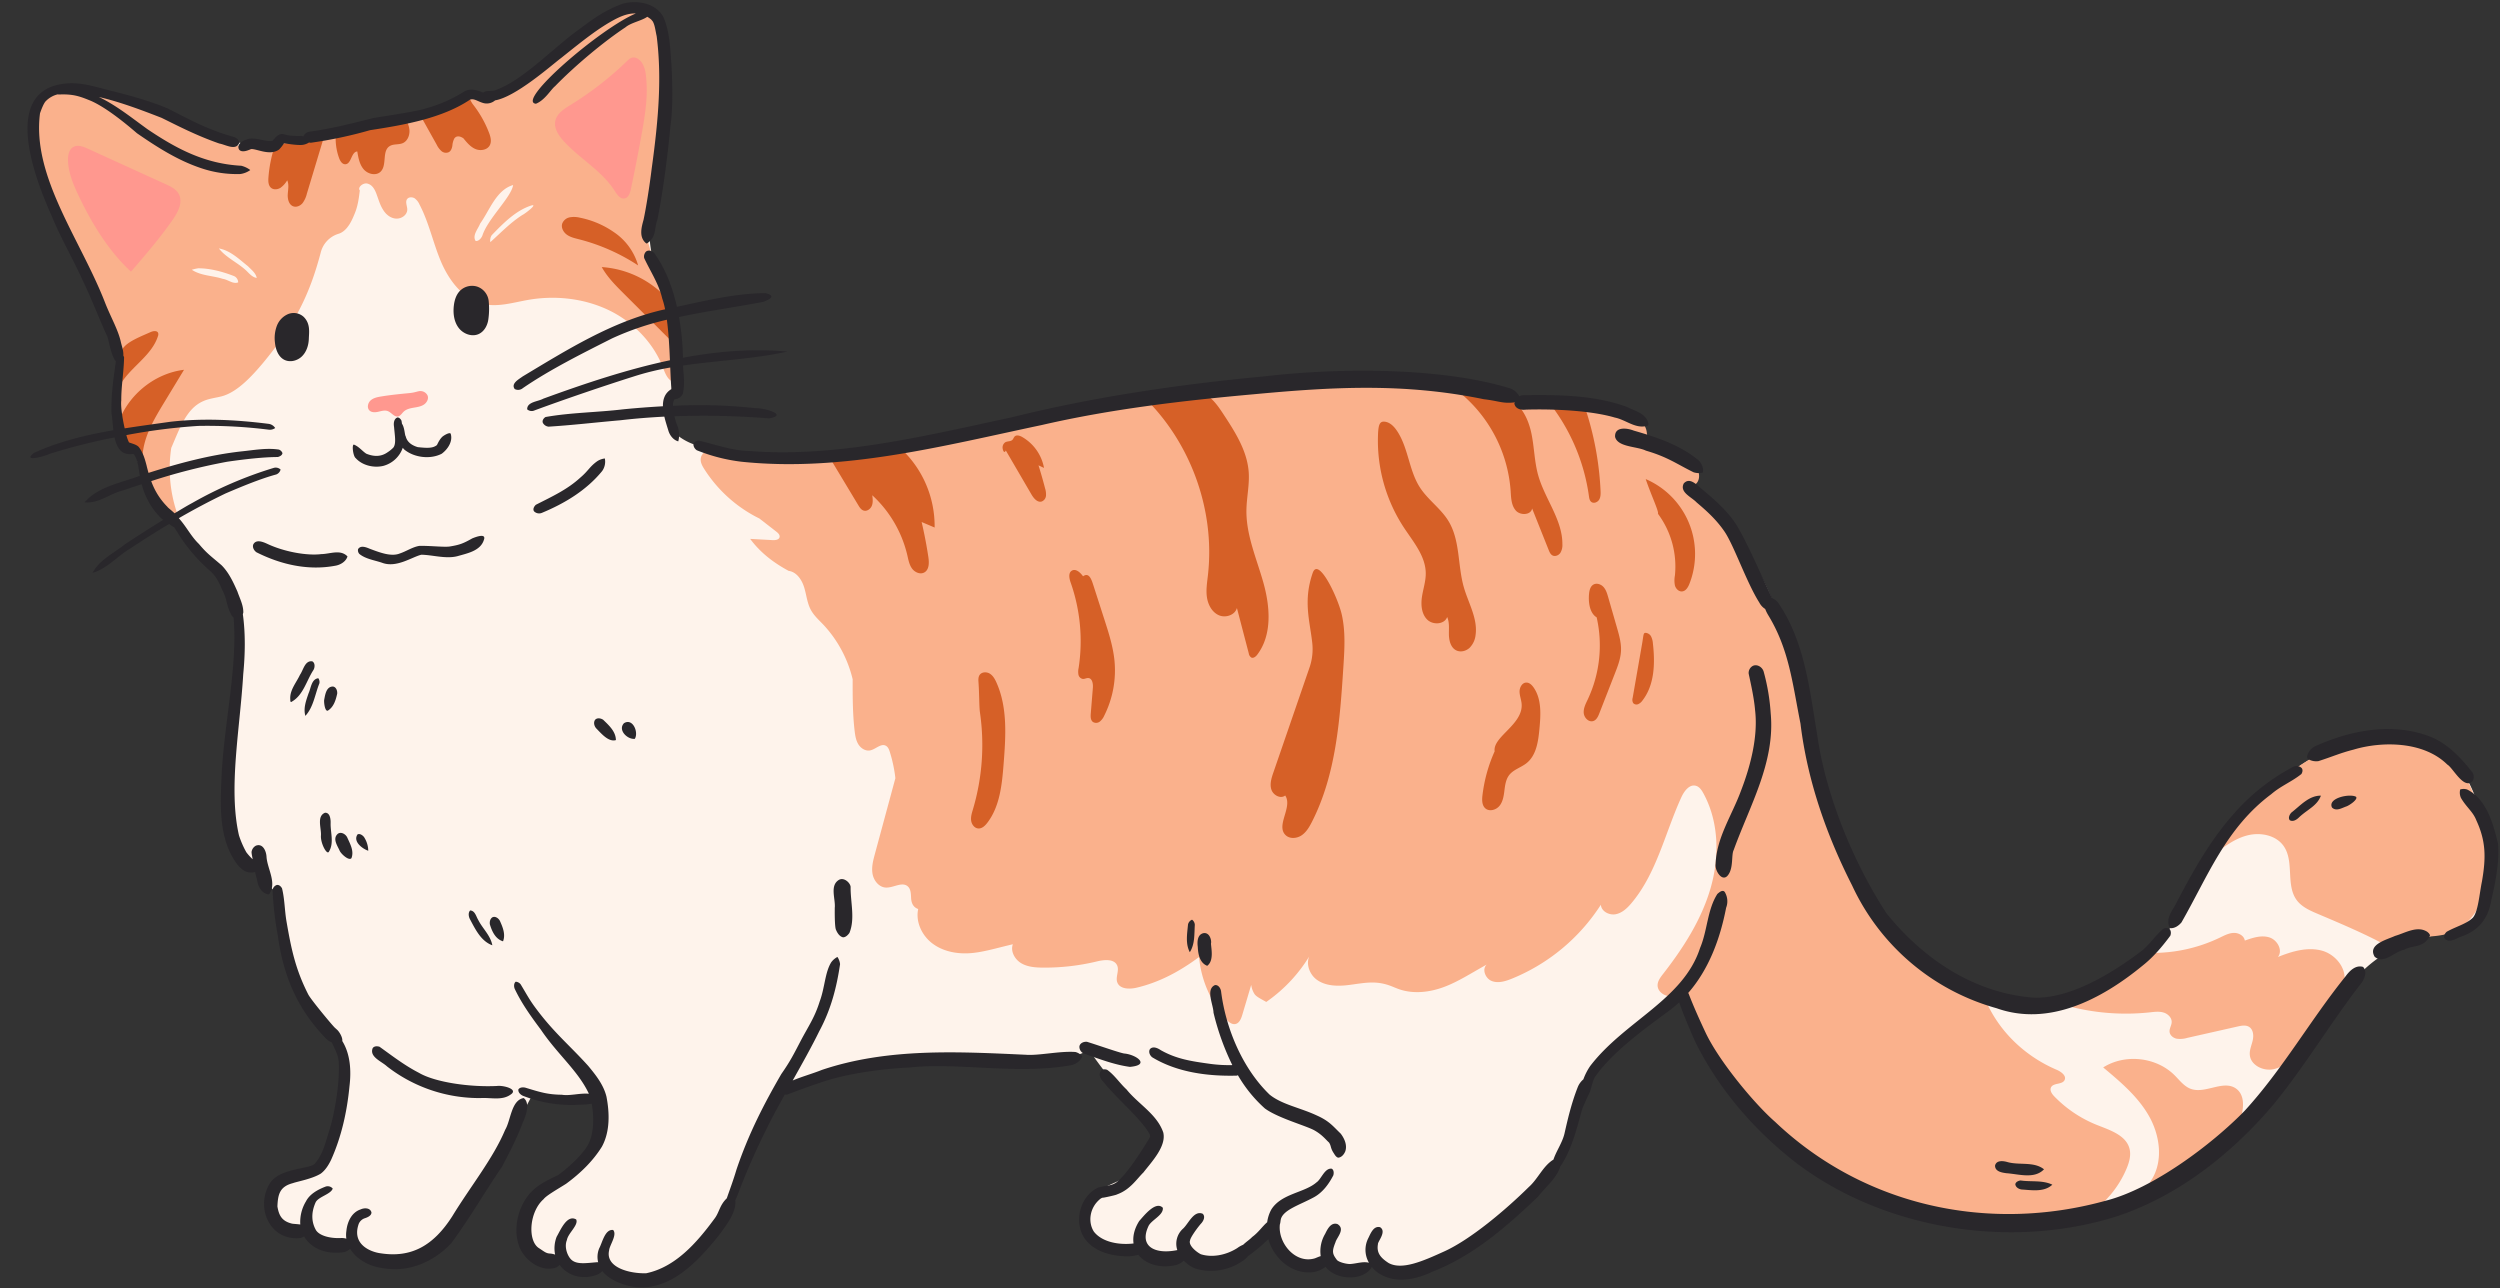 <?xml version="1.0" encoding="UTF-8"?>
<!DOCTYPE svg PUBLIC '-//W3C//DTD SVG 1.0//EN'
          'http://www.w3.org/TR/2001/REC-SVG-20010904/DTD/svg10.dtd'>
<svg data-name="Layer 1" height="781.9" preserveAspectRatio="xMidYMid meet" version="1.0" viewBox="-16.7 -1.3 1517.7 781.9" width="1517.7" xmlns="http://www.w3.org/2000/svg" xmlns:xlink="http://www.w3.org/1999/xlink" zoomAndPan="magnify"
><rect x="-16.7" y="-1.3" width="1517.7" height="781.9" fill="#333333" stroke="none"/><g id="change1_1"
  ><path d="M588.286,640.972a318.321,318.321,0,0,0-128.744,19.215c-11.303,11.373-15.438,27.187-20.643,41.989-8.78,24.966-22.186,49.388-43.733,64.753-6.902,4.922-14.8,8.9-23.261,9.428s-17.523-2.97-21.94-10.205c-4.384,2.312-9.216,4.098-13.823,3.536a14.899,14.899,0,0,1-11.09-7.531A21.191,21.191,0,0,1,303.5,750.652a22.124,22.124,0,0,1,3.145-23.614c3.978-4.565,9.636-7.229,14.681-10.578a60.654,60.654,0,0,0,26.54-51.921,110.335,110.335,0,0,1-41.544-.888c-7.467,14.136-14.687,27.874-21.933,41.566-7.519,14.207-15.174,28.528-25.722,40.657-8.047,9.253-18.208,17.348-30.228,19.776s-26-2.121-31.804-12.923c-5.561,1.6-11.042,2.868-16.358,1.883s-10.414-4.671-11.7-9.923c-6.385,1.679-12.317-.183-16.029-4.225a16.028,16.028,0,0,1-3.41-15.346c1.533-4.862,5.384-8.731,9.795-11.287s9.385-3.95,14.322-5.22c4.543-2.195,7.548-7.533,9.81-12.719a107.789,107.789,0,0,0,6.983-63.068c-24.974-24.398-38.676-57.557-37.952-90.65-.041-.669-5.493-5.773-5.493-5.773a30.785,30.785,0,0,1-5.464-9.466c-.635.131-1.671-1.815-1.671-1.815a19.825,19.825,0,0,1-9.856-8.191,44.42,44.42,0,0,1-5.042-11.99,120.037,120.037,0,0,1,.688-68.573,466.281,466.281,0,0,0,3.376-62.213c-1.5-11.789-7.333-22.549-15.213-31.084-7.39-8.005-16.909-14.77-20.564-25.033-8.12-3.715-13.511-12.245-17.174-20.855s-6.12-17.808-11.079-25.742a7.908,7.908,0,0,1-6.543-4.395,21.525,21.525,0,0,1-1.883-7.047,144.735,144.735,0,0,1,.658-44.241A336.666,336.666,0,0,0,35.71,169.514c-12.975-26.328-24.198-52-30.904-79.024C3.382,84.751,2.157,78.871,2.525,72.97s2.499-11.902,6.88-15.873c3.897-3.532,9.234-5.161,14.486-5.423s10.483.736,15.614,1.891a248.879,248.879,0,0,1,59.26,21.544,135.85,135.85,0,0,0,47.874,12.866c3.691-4.885,10.818-5.027,17.131-5.275a137.453,137.453,0,0,0,42.275-8.444c15.862-1.162,31.285-5.652,45.77-12.214,4.848-2.196,9.632-4.638,14.785-5.969s10.827-1.463,15.609.876c30.881-8.638,47.788-39.382,75.261-51.075,8.052-3.427,18.521-4.621,24.589,1.684,3.609,3.75,4.685,9.21,5.367,14.37,5.001,37.828-2.554,76.064-10.076,113.473-.196,18.893,6.154,34.982,10.977,51.247s8.131,33.868,2.973,50.031c-1.456,4.563-3.594,9.094-3.353,13.878.247,4.914,3.072,9.453,6.857,12.596a35.341,35.341,0,0,0,13.199,6.361c43.837,11.104,88.447,5.491,131.334-2.968s85.557-19.758,129.249-21.109c39.678-8.741,78.832-15.898,118.45-18.014s79.946.944,117.484,13.787c22.711.754,43.43,3.072,63.523,7.967,3.994.973,8.236,2.217,10.833,5.404s2.364,8.914-1.404,10.557l24.644,10.395c3.667,2.169,6.231,3.191,8.345,4.891a9.168,9.168,0,0,1,3.723,6.925c-.023,2.712-2.099,5.454-4.806,5.614,24.634,21.356,41.799,49.008,53.341,78.258s17.826,60.268,23.671,91.165c5.501,27.226,13.049,52.087,25.48,74.522s29.974,42.418,52.141,55.321,49.148,18.286,74.076,12.248c26.202-6.346,48.167-24.503,65.192-45.407a203.562,203.562,0,0,1,75.841-95.169c12.867-8.664,26.984-15.961,42.262-18.641s31.893-.322,44.414,8.834c17.071,12.482,23.607,34.703,27.079,55.564,1.46,8.773,2.573,17.743,1.255,26.538s-5.343,17.504-12.481,22.81c-8.196,6.092-19.008,6.873-28.901,9.407a79.13,79.13,0,0,0-45.399,31.929c-10.093,16.383-20.547,30.156-30.927,43.81-16.672,21.931-33.724,44.234-56.308,60.011-22.088,15.431-48.245,23.758-74.059,31.479-57.458,12.971-120.531.673-169.012-33.276a226.804,226.804,0,0,1-72.681-99.025c-.468-.222-5.801,3.108-5.801,3.108a288.65,288.65,0,0,0-48.99,43.595c-6.362,5.9-7.696,14.39-9.352,21.79-4.373,19.544-14.841,37.412-28.302,52.24s-29.852,26.763-47.128,36.893c-7.377,4.326-15.095,8.399-23.51,9.924s-17.725.173-24.232-5.376a20.689,20.689,0,0,1-15.242,5.292,19.758,19.758,0,0,1-14.207-7.922,24.218,24.218,0,0,1-21.642-.737A25.404,25.404,0,0,1,753.38,744.911c-9.083,7.269-16.591,14.248-25.849,17.982s-20.795,3.547-28.253-3.088c-2.982,3.488-8.472,5.148-13.494,4.125a15.836,15.836,0,0,1-11.332-9.454c-8.141,3.23-17.874,2.432-24.812-2.966s-10.027-15.906-5.594-23.498c4.743-8.121,15.286-10.225,23.351-15.061a35.891,35.891,0,0,0,17.093-30.324,278.35,278.35,0,0,1-40.03-46.474C628.062,644.834,607.645,642.106,588.286,640.972Z" fill="#fef3eb"
  /></g
  ><g id="change2_1"
  ><path d="M1386.898,458.814c11.254-6.664,23.366-12.224,36.267-14.37s26.711-.645,37.964,6.02c19.294,11.429,27.39,35.142,30.7,57.321,1.647,11.034,2.461,22.47-.565,33.208s-10.51,20.748-21.1,24.256c-11.874,3.933-26.936-.109-35.778,8.739-13.432-7.534-28.722-14.014-44.012-20.493-4.721-2.001-9.668-4.174-12.737-8.282-6.815-9.121-1.444-23.316-7.854-32.726-4.654-6.833-14.307-8.702-22.303-6.599s-14.737,7.346-21.231,12.463C1339.24,495.263,1361.255,473.998,1386.898,458.814Zm18.89,137.989c3.455-8.547-3.852-18.439-12.728-20.93s-18.323.359-26.878,3.795c3.175-3.987-.349-10.376-5.214-11.894s-10.084.217-14.881,1.937c-.442-2.949-3.736-4.751-6.716-4.66s-5.72,1.55-8.405,2.849a93.87,93.87,0,0,1-45.478,9.176,103.011,103.011,0,0,1-49.703,31.574,136.972,136.972,0,0,0,52.77,4.619c2.747-.298,5.584-.671,8.228.131s5.047,3.165,4.9,5.924c-.105,1.966-1.448,3.764-1.283,5.726.182,2.161,2.22,3.793,4.343,4.234a15.305,15.305,0,0,0,6.432-.515l30.64-6.919c2.298-.519,4.876-.995,6.871.257,2.539,1.594,2.858,5.206,2.203,8.132s-2.005,5.777-1.786,8.768c.469,6.422,8.299,10.195,14.575,8.751s11.08-6.383,15.251-11.289C1389.95,623.504,1400.573,609.704,1405.788,596.803Zm-55.447,77.84-7.233,4.22c2.434-6.605,3.328-15.411-2.473-19.399-7.699-5.294-18.52,3.444-27.309.273-4.139-1.493-6.884-5.313-10.016-8.403-11.131-10.982-30.011-12.999-43.21-4.615,10.377,8.661,20.975,17.58,27.696,29.307s8.869,27.039,1.872,38.604a13.109,13.109,0,0,0-2.111,4.398c-.273,1.614.465,3.553,2.045,3.981a4.84,4.84,0,0,0,3.249-.681C1313.719,712.338,1332.12,697.245,1350.341,674.643Zm-99.237,61.251a61.68,61.68,0,0,0,23.205-27.795c1.583-3.79,2.793-7.989,1.793-11.972-2.069-8.237-11.802-11.314-19.696-14.446a74.581,74.581,0,0,1-25.952-17.349c-1.462-1.508-2.956-3.657-2.009-5.531,1.448-2.865,6.72-1.505,8.192-4.357,1.372-2.657-2.051-5.139-4.8-6.314-20.008-8.553-36.664-24.692-44.486-45.618-34.601-11.736-61.613-40.3-78.272-72.819s-24.06-68.934-30.42-106.597a344.666,344.666,0,0,0-66.285-130.262c2.535-1.746,2.982-5.51,1.76-8.335s-3.706-4.886-6.214-6.67A71.901,71.901,0,0,0,989.44,268.37c-2.072-.705-4.37-1.464-5.467-3.358-.78-1.346-.774-2.986-1.054-4.516-.859-4.687-4.841-8.637-13.039-11.089-20.904-4.243-42.179-6.656-65.781-9.628-55.57-10.82-112.874-12.68-170.307-7.013L489.187,276.032c-20.354,3.6-42.102,7.056-61.062-1.177-3.537-1.536-7.04-3.493-10.892-3.672s-8.195,2.205-8.547,6.045c-.209,2.285,1.006,4.437,2.251,6.363a83.161,83.161,0,0,0,33.407,29.9l10.245,7.958c1.078.837,2.279,1.991,1.976,3.322-.374,1.644-2.574,1.914-4.257,1.822l-13.589-.743c5.708,7.726,13.34,14.019,23.366,19.421,4.751.627,7.927,5.294,9.363,9.866s1.807,9.525,4.071,13.749c1.93,3.6,5.071,6.361,7.883,9.323a73.71,73.71,0,0,1,17.53,32.861c-.015,10.508-.029,21.046,1.214,31.48.334,2.8.79,5.681,2.29,8.069s4.309,4.169,7.078,3.64c3.408-.652,6.57-4.495,9.603-2.811,1.356.753,1.949,2.361,2.407,3.844a84.92,84.92,0,0,1,3.345,15.84l-12.426,45.934c-1.077,3.982-2.163,8.125-1.43,12.184s3.847,8.004,7.963,8.268c4.652.298,9.971-3.804,13.441-.692,1.877,1.683,1.862,4.556,1.994,7.074s.965,5.517,4.308,6.639c-1.673,7.72,2.205,15.986,8.469,20.799s14.506,6.507,22.393,6.064,15.525-2.853,26.603-5.471c-1.569,4.262,1.148,9.168,5.049,11.495s8.646,2.655,13.188,2.694a135.081,135.081,0,0,0,32.933-3.79c4.443-1.077,10.527-1.61,12.218,2.637,1.251,3.144-1.128,6.824-.019,10.021,1.465,4.224,7.371,4.349,11.723,3.327,13.14-3.087,25.517-9.368,37.94-18.617a65.423,65.423,0,0,0,16.513,37.805c1.449,1.602,3.359,3.263,5.484,2.876,2.423-.442,3.546-3.2,4.249-5.561l5.42-18.212a13.753,13.753,0,0,0,2.064,5.643c1.217,1.613,3.451,2.649,7.072,4.712A92.017,92.017,0,0,0,779.183,577.53c-3.732,4.804-1.384,12.389,3.542,15.959s11.465,3.978,17.52,3.393,12.074-2.027,18.146-1.655a30.562,30.562,0,0,1,8.018,1.589c2.167.742,4.246,1.727,6.414,2.468,8.736,2.984,18.464,1.808,27.114-1.416s16.431-8.368,25.951-13.625c-3.122,2.785-.857,8.504,3.045,10.016s8.281.155,12.161-1.413a116.358,116.358,0,0,0,54.057-44.899c.264,4.038,5.078,6.536,9.05,5.755s7.09-3.808,9.685-6.914c15.21-18.205,20.274-42.546,30.143-64.119,1.713-3.744,4.958-8.078,8.906-6.909,2.067.612,3.387,2.591,4.424,4.481,9.572,17.442,9.89,38.9,4.298,57.994s-16.61,36.153-28.834,51.85c-1.589,2.04-3.282,4.292-3.232,6.877.072,3.76,4.045,6.522,7.805,6.541s7.221-1.968,8.659-4.308c7.748,41.627,34.219,79.4,72.092,101.363,11.915,14.055,30.447,20.276,48.091,25.584,19.779,5.951,39.767,11.563,60.275,14.017S1231.254,748.758,1251.104,735.894ZM397.691,225.618c-.338,2.251-1.914,4.502-4.165,4.84-3.827.563-6.079-4.052-7.429-7.766-5.74-15.646-18.347-28.589-33.429-35.793-15.196-7.204-32.642-9.004-49.075-6.079-8.779,1.576-17.559,4.277-26.225,2.589-12.382-2.589-21.048-13.732-26.113-25.325-4.953-11.481-7.429-24.087-13.282-35.23a9.226,9.226,0,0,0-3.039-3.827c-1.463-.788-3.489-.788-4.503.563-1.238,1.801.113,4.165.113,6.303,0,3.265-3.489,5.74-6.866,5.516-3.264-.225-6.078-2.477-7.766-5.29-1.801-2.701-2.701-5.965-3.827-9.004-1.013-2.927-2.476-5.966-5.402-6.866-2.814-1.013-6.529,2.251-4.952,4.052-.563,4.84-1.238,9.68-3.151,14.182-1.351,3.264-4.165,10.468-9.792,12.156a15.909,15.909,0,0,0-10.806,11.48c-6.641,25.101-15.42,43.335-35.23,67.197-6.303,7.428-15.195,17.334-24.65,19.922-3.715,1.013-7.766,1.351-11.256,2.927-10.355,4.39-14.407,16.546-19.585,28.477-2.927,19.472,1.125,39.958,11.481,55.94-17.784-12.944-29.828-33.204-33.43-55.828-1.801,1.688-5.065,1.125-6.753-.675-1.801-1.801-2.364-4.39-2.814-6.867-2.927-15.87-1.914-32.078.45-48.737a885.663,885.663,0,0,0-44.685-99.613c-.338-6.979-2.364-13.844-4.053-20.71C5.654,87.285,4.191,80.194,4.866,73.104c.563-6.979,3.715-14.182,9.455-18.122,4.953-3.377,11.143-4.277,16.996-3.714s11.594,2.363,17.221,4.165c24.875,7.878,51.213,14.07,70.236,29.49,4.615,1.013,9.117,2.363,14.632,3.264a41.813,41.813,0,0,0,24.2-5.065c5.29,2.589,11.593,2.364,17.334.788,5.741-1.463,11.031-4.165,16.659-6.078,20.598-7.316,43.784-5.853,63.482-15.308,3.827-1.801,7.429-3.94,11.481-5.065a22.715,22.715,0,0,1,12.832.675c15.308-3.377,28.027-13.394,39.62-23.749C330.719,24.028,342.312,12.998,356.72,7.145A34.434,34.434,0,0,1,369.663,4.218,17.691,17.691,0,0,1,381.82,8.946c3.827,3.826,5.178,9.567,5.853,14.97a154.852,154.852,0,0,1,.45,36.806l-.225,2.589v1.689c-1.914,24.425-5.403,48.737-12.719,74.963Q385.984,179.47,396.79,219.09A14.617,14.617,0,0,1,397.691,225.618Zm-269.8-55.491a4.232,4.232,0,0,0-2.814-3.94c-6.753-2.589-14.182-4.614-21.385-4.614a24.797,24.797,0,0,0-3.94.9c5.628,3.715,12.606,3.49,18.797,5.516C121.813,168.439,124.74,171.366,127.891,170.128Zm11.256-2.702c-.563-3.039-3.264-4.953-5.29-7.09-5.403-4.277-10.693-9.568-17.672-10.806,4.39,5.628,11.368,8.554,16.546,13.394C134.645,164.725,136.333,166.976,139.147,167.426Zm155.667-56.391c-10.243,2.926-14.295,15.42-20.035,23.411-1.238,3.265-4.952,7.204-2.701,10.58,1.913.113,3.377-1.688,4.052-3.264C279.393,131.52,293.687,118.464,294.813,111.035Zm11.143,12.381c-9.567,3.039-17.221,10.918-24.087,18.009a5.765,5.765,0,0,0-.9,4.277c6.303-5.628,12.156-11.818,19.36-16.433C302.242,128.369,310.008,122.291,305.956,123.416Z" fill="#fab18c"
  /></g
  ><g id="change3_1"
  ><path d="M238.952,236.131a4.778,4.778,0,0,1,3.94,2.732c.778,2.037-.543,4.381-2.389,5.542s-4.086,1.45-6.235,1.823-4.395.915-5.967,2.427c-1.059,1.018-1.858,2.493-3.289,2.825-2.353.545-4.013-2.308-6.261-3.193-1.797-.707-3.804-.082-5.684.358s-4.115.595-5.487-.764c-1.617-1.602-1.003-4.529.678-6.064s4.041-2.029,6.287-2.403c5.815-.969,11.689-1.538,17.557-2.108C235.734,236.953,237.287,235.915,238.952,236.131ZM364.588,35.159a200.871,200.871,0,0,1-34.935,27.247c-3.916,2.411-8.296,5.194-9.237,9.695-.921,4.404,1.868,8.695,4.881,12.037,9.783,10.852,23.444,18.176,31.236,30.536,1.417,2.248,3.345,5,5.955,4.502,2.362-.451,3.309-3.26,3.806-5.612q3.546-16.776,6.58-33.655c2.127-11.834,4.07-23.916,2.475-35.834a16.744,16.744,0,0,0-2.272-7.194C371.665,34.772,368.155,31.679,364.588,35.159ZM62.818,163.613c8.863-10.266,17.745-20.556,25.462-31.709,3.169-4.58,6.215-10.532,3.556-15.426-1.62-2.982-4.915-4.578-8.002-5.986L36.629,88.963c-2.815-1.284-6.176-2.554-8.857-1.01-2.576,1.484-3.248,4.892-3.196,7.865.13,7.391,3.034,14.431,6.184,21.118C39.091,134.623,49.48,151.341,62.818,163.613Z" fill="#ff988f"
  /></g
  ><g id="change4_1"
  ><path d="M180.29,80.754l-10.697,35.525a15.82,15.82,0,0,1-2.585,5.7c-1.342,1.617-3.585,2.677-5.577,2.011-2.739-.916-3.604-4.389-3.442-7.273s.883-5.932-.331-8.553a14.695,14.695,0,0,1-4.072,4.547c-1.738,1.089-4.184,1.329-5.749.004-1.673-1.416-1.74-3.936-1.581-6.122a79.575,79.575,0,0,1,4.203-20.358C159.913,85.677,170.628,84.569,180.29,80.754Zm6.97-1.516A34.656,34.656,0,0,0,189.156,94.67c.65,1.783,1.873,3.799,3.77,3.741,3.761-.114,3.519-7.535,7.276-7.759.628,3.82,1.348,7.846,3.857,10.794s7.454,4.186,10.255,1.514c4.115-3.924.722-12.496,5.522-15.543,2.342-1.487,5.515-.717,8.047-1.851,2.732-1.225,4.093-4.469,4.001-7.462a12.721,12.721,0,0,0-3.518-8.195C213.991,73.132,199.617,76.355,187.26,79.238Zm51.358-10.249,9.82,17.593a12.18,12.18,0,0,0,2.884,3.856,4.149,4.149,0,0,0,4.523.592c1.305-.779,1.832-2.392,2.084-3.891a11.2,11.2,0,0,1,1.182-4.366c.828-1.275,2.724-2.02,5.546-.082,2.083,2.576,4.298,5.252,7.362,6.513s7.22.532,8.691-2.437c1.079-2.175.441-4.784-.375-7.071A66.64,66.64,0,0,0,270.155,61.73a28.7,28.7,0,0,1-1.47-2.588,2.806,2.806,0,0,0-2.987-1.652,8.742,8.742,0,0,0-3.396,1.373A133.491,133.491,0,0,1,238.618,68.989ZM69.857,275.037c.837-11.526,6.991-21.895,12.984-31.776L95.01,223.194c-18.484,2.243-35.03,16.147-40.422,33.969C53.013,262.369,60.479,272.503,69.857,275.037ZM56.746,212.844a81.454,81.454,0,0,0-1.246,20.89c5.891-11.671,19.654-18.442,23.666-30.885a3.069,3.069,0,0,0,.151-1.969c-.6-1.639-3.009-1.286-4.603-.575C67.168,203.669,57.833,207.152,56.746,212.844ZM388.361,180.032a59.016,59.016,0,0,0-39.746-19.197c3.386,6.109,8.396,11.129,13.34,16.063L393.6,208.479C393.863,199.217,395.396,187.849,388.361,180.032Zm-32.436-40.44a54.99,54.99,0,0,0-20.548-8.73,14.82,14.82,0,0,0-6.183-.229,6.118,6.118,0,0,0-4.58,3.809c-.781,2.487.712,5.226,2.83,6.747s4.74,2.112,7.267,2.755a118.724,118.724,0,0,1,35.987,15.893A36.344,36.344,0,0,0,355.925,139.593ZM485.921,274.752l18.437,30.653c.809,1.345,1.747,2.794,3.248,3.251,2.039.621,4.216-.995,4.988-2.982s.511-4.206.24-6.32a71.799,71.799,0,0,1,21.304,36.499c.644,2.783,1.164,5.706,2.85,8.012s4.982,3.744,7.47,2.342c2.991-1.685,2.94-5.943,2.43-9.337q-1.611-10.712-4.087-21.269l7.889,3.346a64.262,64.262,0,0,0-21.203-48.554,7.045,7.045,0,0,0-1.887-1.06A94.521,94.521,0,0,1,485.921,274.752Zm107.972-2.599,15.568,26.695c1.389,2.382,3.672,5.138,6.294,4.284a4.143,4.143,0,0,0,2.543-3.478,11.846,11.846,0,0,0-.549-4.482q-1.82-7.043-4.005-13.985l3.36,1.593a27.376,27.376,0,0,0-13.347-18.842c-1.39-.782-3.289-1.382-4.445-.284-.61.58-.813,1.49-1.41,2.084-1.09,1.085-2.972.703-4.311,1.458a3.813,3.813,0,0,0-1.556,3.991C592.299,272.686,593.159,274.003,593.893,272.153ZM640.796,348.57c-1.624-2.296-4.406-4.878-6.814-3.425-2.257,1.362-1.574,4.747-.697,7.233a107.253,107.253,0,0,1,4.825,51.854,10.256,10.256,0,0,0-.113,4.014,3.291,3.291,0,0,0,2.711,2.631c1.115.071,2.172-.638,3.286-.552,2.447.188,2.957,3.532,2.758,5.978l-1.268,15.598c-.149,1.833-.153,4.008,1.328,5.099a3.668,3.668,0,0,0,4.21-.281A9.627,9.627,0,0,0,653.68,433.12a61.181,61.181,0,0,0,6.2-33.347c-.851-8.578-3.511-16.86-6.154-25.065l-6.909-21.448C645.742,349.92,644.169,346.091,640.796,348.57Zm139.074,39.79a34.181,34.181,0,0,1-1.423,15.097L756.362,467.611c-1.163,3.377-2.332,7.049-1.228,10.445s5.602,5.819,8.377,3.571c4.712,6.958-5.787,18.124.205,24.015,2.496,2.454,6.783,2.151,9.698.214s4.748-5.103,6.337-8.221c14.665-28.782,17.018-62.047,19.1-94.283.682-10.567,1.352-21.309-1.008-31.632s-14.154-35.229-17.623-25.225C774.4,363.281,778.379,375.334,779.871,388.36ZM819.818,264.139a96.101,96.101,0,0,0,15.686,54.727c5.774,8.772,13.312,17.476,13.344,27.978.015,4.854-1.63,9.547-2.328,14.351s-.233,10.237,3.214,13.655,10.506,3.004,12.11-1.577c1.5,3.344.98,7.189,1.068,10.853s1.192,7.823,4.489,9.424c2.621,1.273,5.937.404,8.068-1.583a12.975,12.975,0,0,0,3.624-7.768c1.406-9.962-4.368-19.337-7.136-29.009-3.814-13.327-2.13-28.419-9.366-40.242-4.645-7.59-12.436-12.814-17.266-20.287-6.793-10.508-7.024-24.304-14.099-34.624-1.803-2.63-4.343-5.136-7.524-5.362S819.983,257.263,819.818,264.139ZM890.673,454.81a91.176,91.176,0,0,0-7.404,26.726c-.33,2.804-.357,6.076,1.775,7.926,2.478,2.149,6.61.933,8.641-1.642s2.52-6.006,2.925-9.261.865-6.683,2.858-9.288c2.615-3.418,7.205-4.593,10.57-7.276,5.954-4.747,7.109-13.189,7.82-20.77.813-8.664,1.417-18.167-3.607-25.272-1.047-1.48-2.544-2.909-4.357-2.876-2.522.046-4.111,2.922-4.1,5.444s1.046,4.935,1.253,7.449C908.083,438.538,889.38,445.929,890.673,454.81Zm61.929-81.324a76.998,76.998,0,0,1-5.409,49.832c-1.249,2.634-2.687,5.38-2.432,8.284s3.11,5.771,5.861,4.805c1.921-.674,2.87-2.781,3.611-4.678l9.474-24.268c1.7-4.355,3.421-8.803,3.662-13.472.249-4.832-1.103-9.588-2.442-14.237l-5.342-18.548c-.63-2.187-1.304-4.455-2.829-6.144s-4.17-2.599-6.137-1.455c-1.821,1.059-2.418,3.385-2.624,5.481C947.411,365.021,948.641,371.122,952.602,373.486Zm27.626,15.765-5.769,33.093a4.076,4.076,0,0,0,.319,3.179,2.686,2.686,0,0,0,3.119.621,6.612,6.612,0,0,0,2.546-2.227c7.332-9.492,7.66-22.58,6.31-34.498a11.584,11.584,0,0,0-1.036-4.187,4.131,4.131,0,0,0-3.401-2.349C980.868,382.871,981.102,384.24,980.228,389.251ZM866.027,234.349a85.05,85.05,0,0,1,34.354,62.383c.269,4.159.366,8.716,3.095,11.867s9.196,2.897,9.949-1.203L923.47,332.592c.51,1.281,1.111,2.664,2.332,3.304,1.607.842,3.7-.042,4.737-1.529a9.104,9.104,0,0,0,1.258-5.206c.094-14.939-10.684-27.601-14.705-41.989-2.301-8.232-2.348-16.925-4.093-25.293s-5.721-16.956-13.267-20.97C889.388,235.407,875.64,240.096,866.027,234.349Zm57.306,8.256a117.972,117.972,0,0,1,24.573,57.256c.178,1.299.411,2.74,1.444,3.547,1.476,1.154,3.811.228,4.772-1.381s.93-3.601.843-5.473a186.818,186.818,0,0,0-8.041-46.12c-.598-1.944-1.315-4.004-2.942-5.224-1.508-1.131-3.502-1.314-5.383-1.456C932.11,243.264,925.622,242.774,923.333,242.605Zm66.482,67.998a53.75,53.75,0,0,1,10.291,37.487,16.082,16.082,0,0,0,.008,6.054c.551,1.955,2.292,3.758,4.317,3.604,2.284-.173,3.675-2.549,4.509-4.683a49.514,49.514,0,0,0-26.57-63.533C985.762,299.565,990.444,309.16,989.814,310.603ZM675.918,238.074c29.701,27.564,45.272,69.622,40.683,109.882-.509,4.468-1.251,8.987-.58,13.433s3.054,8.925,7.152,10.775,9.857-.027,11.03-4.367l7.203,27.551a3.515,3.515,0,0,0,1.559,2.532c1.333.596,2.747-.624,3.625-1.791,9.091-12.074,7.776-29.01,3.711-43.567s-10.496-28.835-10.325-43.948c.087-7.727,1.919-15.406,1.398-23.116-.88-13.02-8.285-24.567-15.462-35.465-3.49-5.299-7.391-10.931-13.375-13.041C700.674,232.77,687.44,244.488,675.918,238.074Zm-97.701,193.17A137.323,137.323,0,0,1,573.953,490.03c-.665,2.233-1.396,4.539-1.085,6.848s2.017,4.62,4.341,4.77c2.206.142,4.053-1.606,5.404-3.356,7.7-9.975,8.977-23.325,9.962-35.888,1.306-16.644,2.48-34.105-4.345-49.341-.936-2.09-2.106-4.215-4.058-5.413s-4.88-1.078-6.168.816c-.866,1.274-.79,2.942-.681,4.479C577.847,420.304,577.699,427.697,578.216,431.245Z" fill="#d66027"
  /></g
  ><g id="change5_1"
  ><path d="M222.43,269.882c1.368-2.534.517-6.921.093-12.014-.359-2.053-.197-4.898,2.077-5.73,1.069-.023,1.869.95,2.373,1.8.215.645.216,1.359.37,2.025,1.632,2.355,1.632,6.905,2.231,7.546.923,3.795,3.936,5.6,7.301,6.636,5.813.628,9.183.728,11.604-1.204.363-.348,1.159-2.864,3.225-4.977.784-.804,4.686-3.158,5.212-1.921,1.415,4.668-1.819,9.399-5.434,12.097-6.821,3.563-16.602,2.431-22.581-2.392a9.889,9.889,0,0,1-1.091-1.217,17.233,17.233,0,0,1-11.863,11.013c-5.745,1.345-12.695-.258-16.705-4.724-1.706-1.215-2.566-9.257-.807-8.094,2.873,1.221,5.096,4.082,7.261,5.415,4.855,1.981,9.113,1.744,12.735-.767a20.913,20.913,0,0,0,3.612-2.893C222.198,270.261,222.342,270.026,222.43,269.882ZM147.044,541.076c4.173-6.824-1.379-14.867-1.937-22.105-.128-3.463-2.184-8.516-6.464-6.873a5.089,5.089,0,0,0-2.639,3.908c.083,1.457.454,2.885.683,4.327a31.546,31.546,0,0,1-3.864-4.28,55.764,55.764,0,0,1-4.448-10.211c-6.546-28.47.625-64.648,2.582-97.785,1.161-12.068,1.432-24.398-.221-36.434.079-.382.223-.758.269-1.129.069-4.424-2.148-8.547-3.559-12.659-2.504-5.668-5.195-11.541-9.628-15.976-5.867-5.089-8.793-6.957-13.726-12.902-4.783-4.553-7.725-10.711-12.105-15.488-.039-.062-.099-.113-.14-.175,9.01-5.209,18.266-10.157,28.407-15.039,10.298-4.417,21.566-9.042,30.682-11.498a4.254,4.254,0,0,0,2.703-3.006,4.291,4.291,0,0,0-4.123-1.01,241.422,241.422,0,0,0-49.417,21.254c-3.692,1.968-7.227,4.193-10.832,6.306-1.978-1.897-4.032-3.357-4.393-3.982a42.105,42.105,0,0,1-9.77-15.548,359.901,359.901,0,0,1,46.082-11.751c10.507-1.538,22.039-2.848,30.779-2.869,1.162-.315,2.683-1.053,2.807-2.383a3.549,3.549,0,0,0-2.162-2.135c-7.437-1.138-15.211.337-22.673,1.09-19.252,2.115-38.044,7.206-56.478,13.052-.41-1.491-.835-2.969-1.178-4.516-1.041-3.923-2.02-7.551-4.586-11.014-1.485-1.918-5.499-2.498-6.128-3.063a23.184,23.184,0,0,1-1.544-4.34,353.357,353.357,0,0,1,43.811-5.581,300.814,300.814,0,0,1,42.611,2.292,5.44,5.44,0,0,0,3.908-1.015,5.636,5.636,0,0,0-4.345-2.572c-19.65-2.468-39.588-3.484-59.307-1.217-9.116,1.296-18.416,2.533-27.704,3.995-1.365-6.008-2.502-13.425-2.067-16.977-.062-8.75,1.584-17.483,1.696-26.176a7.56,7.56,0,0,0-.453-1.056c.209-2.876-1-5.809-1.602-8.631-1.742-7.488-6.281-15.07-9.745-24.118C31.946,143.81,2.589,105.844,7.586,67.489c.587-1.712,2.201-6.21,3.678-7.545a15.062,15.062,0,0,1,6.94-3.937c1.586.119,3.269-.082,4.808.023,6.077.193,9.671,1.502,15.561,3.93,8.66,3.836,19.423,12.327,27.868,19.624,12.166,8.422,24.82,16.495,38.944,21.201a67.33,67.33,0,0,0,23.783,3.563,13.464,13.464,0,0,0,6.077-2.416,15.019,15.019,0,0,0-5.497-2.609c-22.169-1.2-39.299-10.308-56.992-22.242-9.474-6.833-18.868-14.466-29.455-19.509,12.69,2.955,25.507,7.761,38.086,12.666,9.872,4.845,21.166,10.758,35.054,15.596,3.763.625,10.013,4.583,12.073-.318.001-1.791-1.658-3.223-3.274-3.683-16.024-4.378-28.089-11.23-40.07-17.275-10.797-4.577-24.567-8.345-34.685-10.802-8.46-2.057-16.879-5.004-25.709-4.47-41.507,2.464-20.639,57.08-10.186,80.303,5.485,13.434,12.811,25.89,18.791,39.087,5.388,11.034,9.679,22.577,14.779,33.721.99,1.285,1.843,9.648,4.749,14.672.263.394.492.7.731,1.035-1.496,10.499-3.044,21.102-2.623,31.718.46,2.7.66,6.377,1.104,10.062-16.728,2.898-33.255,6.846-48.389,13.86-7.083,5.814,6.976,1.874,9.969.391a368.417,368.417,0,0,1,39.15-9.891c1.263,5.92,3.878,10.807,10.549,10.102.305,0,.61.007.913.034l.028.01c.07.062.275.213.38.29l.032.031c2.187,3.162,2.612,8.022,3.422,12.843-11.506,4.347-25.338,6.563-33.496,16.074,8.309.984,15.23-5.216,23.036-7.109,3.941-1.349,7.76-2.607,11.59-3.866.014.046.019.096.032.142,2.099,7.976,6.588,16.041,12.996,21.543Q70.45,321.628,58.84,329.365c-6.673,5.328-15.245,9.299-19.365,17.093,8.968-2.515,15.207-10.345,23.147-14.915,7.932-5.282,15.6-10.108,23.353-14.75a28.005,28.005,0,0,0,2.692,1.814c.091.024.189.03.281.054.862,1.423,1.944,2.81,2.589,4.087a101.582,101.582,0,0,0,19.533,22.734c3.839,3.663,4.946,6.361,7.438,11.922,3.102,6.215,1.913,8.482,5.49,15.052A15.945,15.945,0,0,0,125.1,373.642c2.553,29.381-5.718,63.82-7.265,95.727-.812,18.318-2.005,39.093,9.76,54.432,1.952,2.251,4.319,4.369,7.432,4.579a8.402,8.402,0,0,0,3.114-.324c.541,2.174,1.099,4.349,1.594,6.515.671,3.216,3.05,6.62,6.5,7.076C146.608,541.69,146.814,541.313,147.044,541.076Zm39.786,81.76q.214.192.428.386C187.411,623.353,187.352,623.292,186.83,622.835Zm114.374,42.466c-7.575,1.315-7.784,13.55-11.236,19.302-7.284,17.395-20.877,34.08-32.045,52.383-11.429,17.916-24.884,25.537-43.768,22.531-5.489-.737-17.65-5.135-13.014-17.987a6.096,6.096,0,0,1,3.605-3.254c.841-.28,4.156-1.296,4.051-3.572-.726-2.86-4.349-2.842-6.555-1.799-5.553,1.825-8.126,7.656-8.664,13.093a16.695,16.695,0,0,0-.032,4.663,11.233,11.233,0,0,0-2.769-.399c-7.2.427-13.561-1.447-15.643-4.737-2.428-4.248-3.357-9.975-.171-17.009,1.829-3.388,9.188-4.806,10.332-8.253a3.95,3.95,0,0,0-4.266-1.226c-4.629,1.772-9.626,4.399-11.974,8.971A24.204,24.204,0,0,0,165.6,742.074c-2.272-.325-4.465-.363-5.207-.577-6.226-1.557-7.796-5.253-8.678-10.384.299-7.307,1.355-12.05,9.392-14.158,2.742-.993,11.811-2.586,16.95-5.795,2.83-2.106,4.718-5.213,6.243-8.341,6.311-14.053,9.692-29.36,11.158-44.657,1.131-9.274.613-19.397-4.371-27.484.342-2.17-1.895-5.82-3.3-6.979q-.264-.239-.529-.476c-.121-.104-.372-.327-.653-.588-1.746-1.641-14.09-16.526-16.078-20.043-7.864-15.391-10.385-27.649-13.325-44.648-1.12-6.594-1.085-13.505-2.694-19.951-.633-1.116-1.722-2.237-3.115-2.058a3.82,3.82,0,0,0-2.612,3.03,197.526,197.526,0,0,0,3.12,27.419c3.248,23.59,11.034,43.542,28.479,61.952a12.53,12.53,0,0,0,4.438,3.296c1.866,4.421,4.007,7.597,4.136,12.31.64,11.024-2.087,29.053-5.527,40.277-2.631,8.48-4.067,15.127-8.882,20.768-2.796,3.733-22.562,2.4-27.981,13.099-7.931,14.232.69,33.6,18.278,32.274a6.657,6.657,0,0,0,3.091-1.033c4.121,7.115,13.124,11.243,24.249,9.509a8.386,8.386,0,0,0,3.68-2.009c4.005,6.678,12.356,10.944,20.162,11.784,15.486,2.709,30.825-3.952,41.307-15.268,11.019-14.948,20.345-31.139,30.822-46.492,3.539-6.894,8.753-16.453,12.543-26.768C303.327,674.587,304.784,667.872,301.204,665.301Zm-82.953-19.208a91.236,91.236,0,0,0,56.909,19.219c5.979-.382,12.894,1.65,18.081-2.095,5.2-3.299-4.581-5.771-8.228-5.245-16.324.808-37.555-2.189-47.407-7.998-8.534-4.366-16.154-10.261-23.877-15.801-1.383-.457-3.219-.496-4.155.794C207.347,640.354,215.088,643.089,218.251,646.093Zm422.062-6.116a7.803,7.803,0,0,0-4.108-2.618c-9.158-.761-22.42,2.304-30.158,1.663-41.343-1.882-83.895-4.224-123.762,9.189-5.773,2.308-11.98,4-17.755,6.43,5.819-10.354,11.71-20.863,16.091-29.845,7.376-13.675,10.649-27.18,12.667-40.774a9.617,9.617,0,0,0-1.608-4.384,11.06,11.06,0,0,0-3.763,3.255c-3.833,6.185-3.878,15.5-6.99,23.758-3,9.659-6.627,14.638-11.511,23.878-4.22,8.077-6.245,12.258-11.798,20.202-10.399,17.951-19.939,36.316-27.263,58.147-1.711,5.835-3.836,11.554-5.843,17.293-4.498,4.337-4.505,8.636-7.582,12.527-10.897,14.823-23.817,29.331-41.369,32.974-10.166.272-24.779-3.53-22.492-13.789.163-3.128,5.126-9.564,2.449-12.489-4.986-.599-6.537,7.661-8.446,11.142a13.547,13.547,0,0,0-.634,8.478c-.15-.022-.324-.049-.46-.072-6.168.495-11.643,1.446-15.063-.898-2.833-1.869-5.341-8.059-3.448-12.562.68-4.146,7.191-9.081,5.632-12.473-5.653-3.232-9.573,6.624-11.853,10.478a19.409,19.409,0,0,0-.953,10.865,10.79,10.79,0,0,0-3.076-.644c-2.522-.12-3.469-1.196-7.056-3.502-6.636-4.798-5.483-21.936,3.152-29.521,1.603-2.206,8.767-6.228,13.637-9.33,8.797-6.448,16.394-13.888,21.763-22.557,4.964-9.075,4.68-20.426,2.759-30.333-1.749-7.185-6.443-13.087-11.07-18.673-11.433-12.677-20.742-20.066-31.781-34.923-4.02-5.366-5.546-8.504-9.268-14.634a4.161,4.161,0,0,0-2.998-1.561c-1.175,1.042-1.128,2.928-.592,4.296,4.224,8.945,10.016,16.969,15.912,24.863,10.004,14.824,22.474,24.87,28.968,38.517.043.093.084.247.127.346-5.418-.519-11.541,1.422-16.405.598-8.752-.091-13.458-1.665-21.92-4.231-1.452-.43-3.53-.374-4.443.993-.277,1.793,1.375,3.331,2.92,3.938a80.91,80.91,0,0,0,35.411,5.284,29.743,29.743,0,0,0,6.145-.558c1.415,7.373,1.672,18.144-2.444,25.417-4.13,6.681-12.381,13.91-17.808,17.875-6.79,3.243-13.801,6.472-18.468,12.664-6.332,8.419-8.939,20.582-5.29,30.61,3.124,8.469,13.303,15.981,22.42,12.921a8.358,8.358,0,0,0,2.146-1.648c4.711,6.592,14.048,9.629,23.482,5.678a11.149,11.149,0,0,0,2.417-1.889c4.984,6.239,15.17,9.645,22.918,9.921,20.538.301,35.822-16.781,47.815-31.514,4.07-5.705,10.804-13.809,10.022-21.235a13.027,13.027,0,0,1,.903-2.047,417.935,417.935,0,0,1,17.47-40.25c3.058-6.412,7.224-14.057,11.705-22.085a5.472,5.472,0,0,0,1.296.082c6.541-2.459,13.104-4.896,19.746-7.098,14.884-5.324,36.138-8.486,54.949-9.4,29.261-3.171,65.329,4.579,98.154-1.426C636.653,644.584,639.361,642.736,640.313,639.977ZM490.871,563.275c.779,1.869,2.134,3.979,4.226,4.45,1.64-.002,2.958-1.408,3.861-2.642,3.565-8.583.587-18.851.737-27.989-.218-2.425-3.971-6.001-7.085-4.248-5.717,3.462-2.008,11.455-2.54,17.03C490.057,551.751,489.931,561.752,490.871,563.275Zm-.827-13.132c.011-.088.017-.178.025-.267C490.073,549.429,490.07,549.44,490.045,550.143Zm153.159,81.02c-1.924-.218-4.395.766-4.628,2.914a4.531,4.531,0,0,0,2.626,4.169c9.142,3.204,18.389,6.831,28.03,8.136,12.872-1.128,3.673-7.555-3.553-8.13C662.566,637.698,649.624,633.133,643.204,631.163Zm38.2,4.451c-1.011,1.679-.045,3.839,1.384,4.95,15.096,9.178,33.818,11.584,51.22,11.142.284-.021.533-.186.814-.231A81.938,81.938,0,0,0,751.19,671.626c7.877,5.791,24.47,10.294,29.906,13.203,4.992,2.808,6.985,5.657,9.035,7.483,1.381,2.059.758,3.229,2.765,6.308.721,1.091,1.418,2.5,2.76,2.88,2.104-.131,3.634-2.073,4.358-3.908,1.248-3.744-.526-7.712-2.796-10.688-4.621-4.43-6.862-7.598-14.364-10.956-10.424-4.89-21.086-6.59-28.752-12.679-16.227-15.602-26.581-39.78-29.482-62.49-.171-1.901-1.558-4.242-3.7-4.07-5.868,2.556-1.026,11.87-.924,16.771a152.821,152.821,0,0,0,11.423,31.816,83.919,83.919,0,0,1-13.215-.716c-11.641-1.597-20.65-2.938-30.211-8.341C686.147,634.977,683.193,633.594,681.404,635.614Zm736.432-49.938c2.922,2.941.71,8.059-1.752,10.804-18.303,23.745-33.649,49.619-52.656,72.819-25.051,29.544-57.144,55.019-94.135,67.514-66.952,21.524-145.387,7.251-197.678-33.797-24.695-19.671-45.469-43.982-59.422-72.401-3.337-7.708-6.745-15.457-9.491-23.401A72.541,72.541,0,0,1,995.622,613c-15.552,11.445-33.67,24.773-43.825,39.185-2.128,3.114-2.317,8.487-4.464,11.717-1.456,3.531-3.365,7.021-4.205,10.557-3.043,11.131-5.976,22.371-12.388,32.136-.067.077-.181.111-.254.184-1.658,6.741-9.599,13.19-13.339,18.26-18.959,18.098-39.385,36.037-64.118,45.618-10.064,4.86-22.572,7.531-32.568,1.107a17.833,17.833,0,0,1-4.34-3.885c-5.24,8.965-22.251,7.926-28.078-.157a15.923,15.923,0,0,1-9.175,3.423c-12.173.568-22.434-8.976-25.574-20.193a108.241,108.241,0,0,1-12.029,10.108c-.058.025-.13.015-.19.038a14.304,14.304,0,0,1-3.45,3.137c-8.245,5.777-19.7,7.71-29.258,4.352a21.673,21.673,0,0,1-6.434-4.573,10.149,10.149,0,0,1-4.966,2.726c-9.583,2.139-18.189-.657-22.631-6.307a23.553,23.553,0,0,1-8.598.906c-9.235-.4-19.357-3.43-24.537-11.64-5.972-10.179-2.023-24.908,8.745-30.046,5.652-1.544,7.588-.876,10.971-3.053,5.7-4.286,13.479-16.032,19.392-25.703a7.61,7.61,0,0,1,.796-1.252c-.192.193.093-.249.299-.588.041-.102.082-.21.123-.316-.097-.583-.213-1.728-.213-1.303-4.79-9.127-19.772-21.451-28.247-32.042-1.692-1.625-2.969-4.274-1.566-6.455.868-1.256,2.646-1.277,3.952-.758,4.487,3.179,7.646,8.141,11.728,11.889,7.123,8.894,18.523,15.015,22.318,26.163,1.987,8.401-7.182,17.925-12.037,24.23-4.131,4.013-7.968,10.338-15.765,13.228a3.47,3.47,0,0,1-.425.164c.275.18-9.156,2.309-8.48,1.899a4.463,4.463,0,0,0-1.842,1.024c-6.276,5.287-7.249,14.014-3.519,19.698,5.1,6.441,15.419,8.086,23.811,7.136.051-.018.152-.022.213-.037-.559-4.008.289-8.594,3.44-13.622,2.795-3.114,10.044-12.496,14.332-8.031.558,4.634-7.374,7.496-8.877,11.492-5.473,12.105,4.248,16.957,17.671,14.186a12.292,12.292,0,0,1,3.566-13.096c3.255-3.041,6.475-11.156,11.805-8.98,1.91,1.704.418,4.604-1.063,6.094-2.696,3.133-6.472,8.576-6.555,10.093-1.15,2.841,3.434,6.815,6.517,8.409,6.627,2.101,15.031.748,22.094-3.711a16.785,16.785,0,0,1,3.619-2.054c1.779-1.73,4.187-3.288,5.443-4.691,3.869-2.823,6.157-6.421,9.139-8.986A21.663,21.663,0,0,1,755.079,733c6.037-9.775,20.244-10.16,27.43-16.499,2.872-1.834,4.964-8.857,9.245-8.315,1.35.752,1.378,2.709.978,4.041-2.712,5.291-6.523,10.476-11.855,13.341-8.381,4.562-18.106,7.394-19.922,13.001a14.374,14.374,0,0,0-.289,1.482,9.371,9.371,0,0,1-.395,2.027c-1.232,11.195,9.362,23.956,21.082,20.579q-1.045.329-.021.008c.495-.098,2.049-.886,3.746-1.412a20.724,20.724,0,0,1,2.712-13.538c1.41-2.908,3.53-7.154,7.442-5.914,5.012,3.032-.405,8.102-1.17,11.002-2.119,5.312-2.087,6.886.62,10.456.833,1.691,6.66,3.038,8.717,2.766,3.614-.278,7.455-1.658,10.966-.736a15.592,15.592,0,0,1-.362-14.994c1.384-2.83,3.171-7.557,7.097-6.598,4.224,2.619-1.469,8.69-1.283,10.347-.915,5.227,1.568,8.22,6.483,11.411,8.152,4.471,20.94-1.233,33.283-6.827,16.446-7.286,38.218-25.863,51.843-39.337,5.522-4.871,8.655-12.828,14.933-16.614,1.781-5.356,5.425-10.278,6.718-15.882,1.863-8.2,4.112-18.092,7.949-27.872a12.049,12.049,0,0,1,3.497-4.965,36.498,36.498,0,0,1,4.185-8.15c21.03-27.382,56.509-40.175,66.673-71.611,4.494-10.503,4.351-23.223,10.493-32.785,1.512-1.341,3.766-3.154,4.875-.476a10.777,10.777,0,0,1,.453,8.826c-3.658,18.925-10.488,37.413-23.043,51.753.077.128.2.238.262.368,3.119,8.095,6.682,16.019,10.382,23.864,8.153,17.198,29.574,43.062,42.087,53.966,54.205,51.511,130.148,67.471,200.667,47.938,28.463-7.13,64.349-34.013,84.418-54.596,23.086-25.196,39.935-55.168,61.329-81.71C1409.751,588.028,1413.322,584.386,1417.836,585.677ZM681.305,689.425l-.019.022c.198-.218.273-.301.31-.342C681.565,689.139,681.504,689.206,681.305,689.425Zm343.509-166.191c-.632,3.943,4.211,11.73,7.747,6.446,3.15-4.452,1.72-12.088,3.222-14.933,9.707-26.892,25.244-53.258,22.478-82.9a124.139,124.139,0,0,0-4.281-25.433c-.743-2.637-3.865-4.707-6.515-3.493a4.89,4.89,0,0,0-2.59,4.671c.877,4.255,3.251,14.273,3.91,22.337,1.749,14.93-2.191,32.34-8.595,48.904C1034.83,493.49,1025.323,507.226,1024.814,523.234Zm432.108,41.209c-6.094-4.041-13.499.679-19.67,2.442-5.003,2.315-16.823,5.12-12.335,12.633,5.533,4.866,12.039-3.173,17.887-4.215,4.968-3.008,11.939-.781,15.672-8.578C1458.461,565.735,1457.615,565.048,1456.923,564.443Zm42.832-53.787c-2.848-11.873-6.985-26.811-18.67-32.66a7.077,7.077,0,0,0-4.237-.034,7.695,7.695,0,0,0,.439,5.109c3.282,5.713,7.284,8.287,9.368,13.681,5.714,12.383,5.969,22.291,3.384,37.089-1.585,7.625-2.199,17.984-5.48,21.945-3.799,3.803-10.453,5.464-15.885,8.549-1.048.913-1.996,2.436-1.43,3.84,2.442,3.484,6.794.466,9.756-.717,10.973-3.66,16.89-11.046,18.75-22.395C1497.657,536.765,1500.92,522.496,1499.755,510.656ZM1384.89,459.733a9.65,9.65,0,0,0,5.896,1.032c9.452-3.068,13.017-4.855,21.343-6.999,17.225-5.151,42.474-5.162,56.891,9.097,3.396,1.884,10.098,15.598,15.376,9.996a5.003,5.003,0,0,0-.736-5.991c-6.557-8.305-14.143-16.273-24.005-20.56-23.019-9.347-48.622-4.556-70.639,5.301a9.313,9.313,0,0,0-4.885,5.401C1383.804,458.089,1383.659,459.2,1384.89,459.733Zm-84.062,102.442c2.667.229,5.146-1.541,6.799-3.491,16.056-28.064,27.006-57.341,54.494-77.845,6.042-5.179,12.104-7.325,18.307-12.237.67-1.085,1.046-2.589.137-3.645a4.449,4.449,0,0,0-4.829-.888,124.665,124.665,0,0,0-35.439,27.651c-15.527,17.203-26.046,36.659-35.579,54.751-1.995,4.27-5.88,8.233-4.935,13.275A4.973,4.973,0,0,0,1300.828,562.176ZM1005.481,292.189c-2.718,5.38,4.729,8.243,7.747,11.468,4.665,3.991,11.413,9.674,16.684,17.299,5.815,8.127,13.582,31.172,21.473,43.622a9.835,9.835,0,0,0,3.524,3.811,24.149,24.149,0,0,0,2.013,4.035c12.544,20.742,14.502,40.899,19.417,65.574,4.157,34.33,15.672,67.441,31.306,98.17a137.261,137.261,0,0,0,87.766,74.618c31.571,11.225,63.45-5.213,88.547-25.822,6.5-5.104,11.993-11.599,16.884-18.193.629-1.494.51-3.841-1.198-4.523a4.048,4.048,0,0,0-3.189.4c-5.35,4.735-6.746,7.738-12.171,12.675-20.112,15.45-45.309,29.899-66.574,29.028-35.309-2.772-66.095-22.656-89.084-51.094-19.523-29.841-36.804-70.712-42.19-108.781-4.523-26.949-7.44-55.473-22.907-78.765a9.383,9.383,0,0,0-4.343-3.884c-6.853-14.047-12.798-28.65-20.433-42.323-5.422-9.535-13.815-16.809-22.125-23.77C1013.52,293.288,1009.186,288.082,1005.481,292.189ZM437.913,272.46c-10.54-.211-20.524-4.037-30.576-6.32-1.534.122-3.302,1.242-3.012,2.961a4.579,4.579,0,0,0,2.029,2.962,105.833,105.833,0,0,0,26.971,6.933c61.612,6.453,122.609-9.659,182.46-22.28,42.237-9.732,85.391-14.783,128.511-18.656,48.05-4.472,91.24-6.985,139.88,3.017,8.687.972,11.272,2.707,18.038,1.957.195-.054.382-.143.578-.202a3.54,3.54,0,0,0-.14.95c.647,3.241,4.147,3.98,7.018,3.593,18.161-.528,40.241.738,54.03,4.836,6.444,1.288,12.314,6.801,19.068,5.116,1.946-.135,1.188-1.972.686-3.256-2.346-4.891-8.137-6.099-12.595-8.388-19.761-7.171-41.436-7.346-62.238-7.071a6.43,6.43,0,0,0-3.015.654,10.116,10.116,0,0,0-6.55-5.096c-39.734-11.989-99.519-12.6-147.871-7.028-51.663,4.875-103.134,12.343-153.534,24.863C544.558,263.411,490.42,276.699,437.913,272.46Zm525.881-8.513c1.562,6.281,13.348,5.666,18.73,8.341,13.388,3.911,18.806,8.183,28.945,13.135a10.35,10.35,0,0,0,5.569.185c.629-2.645-.644-5.47-2.468-7.364-11.289-9.426-25.507-14.119-39.44-18.124C971.05,258.49,963.376,257.509,963.795,263.946ZM388.99,259.899l.055.176C389.028,260.02,389.008,259.957,388.99,259.899ZM375.487,151.435a4.357,4.357,0,0,0-1.124,3.933c3.761,8.088,8.877,15.619,10.94,24.464a50.081,50.081,0,0,1,1.759,6.649c-.443.089-.89.195-1.333.282-30.883,7.101-58.219,24.322-85.103,40.449-2.338,1.73-7.321,4.329-4.844,7.669a4.423,4.423,0,0,0,4.929-.559c16.424-11.248,35.722-20.879,54.096-30.16a173.137,173.137,0,0,1,33.33-11.358c1.051,7.727,1.516,16.53,1.867,24.606-26.234,5.566-52.023,14.239-76.889,23.323-3.164,1.779-9.917,1.882-9.772,6.472a4.135,4.135,0,0,0,3.801.888c19.175-7.112,43.907-15.481,60.745-20.801a161.955,161.955,0,0,1,22.305-5.471c.189,4.529.367,8.718.625,12.117-.001.197.011.607.025,1-3.996,2.43-5.164,6.243-5.093,10.393-8.082.46-16.16,1.058-24.22,1.863-15.576,1.876-31.714,1.931-47.021,4.663-1.184.666-2.252,2.211-1.632,3.583a4.41,4.41,0,0,0,3.483,2.277c14.562-.904,29.083-2.634,43.623-3.887,9.072-1.079,17.878-1.739,26.626-2.2.666,2.826,1.552,5.596,2.295,7.998.009.029.002.011.071.23l.005.012.009.029-.008-.027c.81,2.996,2.997,5.929,6.081,6.785a15.445,15.445,0,0,0-.75-10.043,34.691,34.691,0,0,1-1.565-5.205,497.23,497.23,0,0,1,57.398,1.288c12.162-2.097-2.931-6.401-7.918-6.164a308.679,308.679,0,0,0-50.346-1.463,6.596,6.596,0,0,1,.751-3.77.738.738,0,0,1,.139-.123c.092-.042.183-.086.279-.12a5.681,5.681,0,0,0,4.778-3.331c1.529-6.895.218-12.391.174-17.128,21.178-3.091,42.73-3.904,63.291-8.453-21.242-1.985-42.433-.17-63.38,3.726a157.09,157.09,0,0,0-2.403-24.698c16.925-3.635,34.304-6.006,51.356-9.252,3.995-1.654,7.746-3.591,1.102-5.287-17.974.144-35.965,4.514-53.706,8.322-2.537-11.1-6.546-22.113-12.752-31.108C380.562,151.69,377.635,149.813,375.487,151.435ZM128.489,89.572c2.017,2.341,6.724-.255,7.32-.386,3.614-.117,11.382,4.283,16.969.254a24.58,24.58,0,0,0,2.892-3.697c1.095-.015,6.835,1.178,10.95.953a9.517,9.517,0,0,0,4.278-1.494,5.537,5.537,0,0,0,1.145.156,259.153,259.153,0,0,0,35.905-7.634c20.712-3.142,43.937-7.238,60.737-18.554,2.405-.795,4.419.971,7.66,1.976a7.766,7.766,0,0,0,7.51-1.507c12.615-2.157,33.943-21.082,39.921-25.593,12.703-10.115,22.657-18.306,33.549-23.953,4.14-2.096,8.113-3.379,12-3.223-21.776,9.144-73.12,53.492-60.676,54.815,5.519-2.193,9.061-8.646,11.616-10.652,12.404-12.776,30.13-27.443,42.748-35.755,3.466-2.904,9.917-3.971,13.234-6.388a18.966,18.966,0,0,1,2.304,1.588,16.145,16.145,0,0,1,1.07,1.298c1.274,2.301,1.564,5.464,2.335,8.918,3.041,23.982,1.404,48.467-3.039,80.427-1.257,10.422-3.402,23.957-4.942,31.055-1.258,4.507-2.775,10.163,1.105,13.817.293.236.677.662,1.054.464,6.016-4.193,4.169-8.934,6.179-14.059,3.037-14.51,6.359-38.869,8.004-57.251,1.739-11.95,1.076-27.891.643-36.623-.774-9.972-.907-20.413-5.019-29.692C381.146.501,370.312-1.349,361.61.855c-12.651,4.527-19.803,10.61-30.511,18.427-15.605,12.145-31.27,28.435-47.03,34.179-2.235.909-5.475-.201-7.452,1.472-4.042-1.667-8.302-2.981-12.225-.21a88.168,88.168,0,0,1-22.364,9.754c-6.188,1.97-22.524,4.287-32.193,5.899-12.814,3.226-25.596,6.535-38.734,8.269a4.82,4.82,0,0,0-3.616,2.83c-.451-.079-.894-.221-1.344-.273-5.966.073-7.347-.091-11.081-1.157-3.95-.326-6.098,4.88-6.897,4.222-3.309.683-10.519-2.752-15.144-.879C130.429,84.073,126.702,86.548,128.489,89.572ZM239.06,335.476c6.537.025,14.783,2.68,21.888.883,5.909-1.716,14.011-3.173,16.098-9.849,1.68-4.386-4.932-1.818-7.04-.967-5.616,3.178-7.725,3.948-13.58,4.909-3.226.563-12.677-.55-18.617-.344-4.176.721-7.745,3.246-11.736,4.574-5.215,2.148-12.088-.506-18.37-2.866-2.178-.921-5.478-2.24-7.027.262a3.312,3.312,0,0,0,.74,2.862c3.761,3.114,9.217,3.835,13.792,5.386C223.929,343.682,233.298,336.86,239.06,335.476Zm109.775-50.788a9.778,9.778,0,0,0,1.646-7.664,11.03,11.03,0,0,0-4.463,1.568c-4.787,3.355-5.494,5.895-10.39,10.033-7.922,7.28-17.099,11.462-27.013,16.509-1.046.954-2.073,2.717-1.062,4.02a4.341,4.341,0,0,0,4.736.883C326.07,304.321,339.306,296.359,348.836,284.688ZM194.25,336.497c-4.262-4.487-10.611-1.466-15.894-1.41-8.74,1.101-22.766-1.432-33.046-6.344-2.624-1.185-6.654-2.762-8.287.555-.574,1.776.515,3.642,1.944,4.669,14.805,7.457,31.335,11.267,47.838,8.184C189.935,341.667,193.355,339.584,194.25,336.497Zm-21.392,63.677c-4.485-.587-5.383,5.259-7.437,8.168-2.163,4.663-6.01,8.955-5.936,14.325.126.961-.216,2.96,1.166,1.878,6.825-4.034,8.743-12.731,12.912-19.067C174.51,403.932,174.685,401.136,172.859,400.174Zm4.345,13.366a3.986,3.986,0,0,0-.666-3.099c-4.193.547-4.428,5.909-5.879,9.062-1.501,4.426-3.314,9.083-1.977,13.788C173.661,427.906,174.51,420.134,177.203,413.539Zm8.224,1.938c-4.118.009-4.727,5.039-5.342,8.18-.176,1.486.445,7.049,2.213,6.476,3.599-2.198,4.843-6.421,5.705-10.296C188.166,418.1,187.414,415.753,185.427,415.477Zm-2.479,100.328c3.213-5.209,1.013-11.357,1.061-17.059.073-1.376.125-6.855-3.423-6.634-5.181,2.156-2.125,9.443-2.444,13.792C177.787,510.499,181.714,517.912,182.949,515.805Zm13.709,3.875c1.7-4.392-.826-8.662-2.571-12.595-.96-2.045-3.875-3.734-5.837-2.092-3.139,2.955-.161,6.999,1.217,10.08C190.2,516.958,195.086,521.51,196.658,519.681Zm10.208-4.503a15.587,15.587,0,0,0-2.475-8.149c-.107-.172.247.39.362.564-.139-.261-.31-.503-.471-.751-.855-1.08-2.534-2.298-3.921-1.589C197.424,509.494,203.166,513.924,206.866,515.177Zm61.851,36.23c-1.245,1.344-.972,3.475-.271,5.025,3.302,6.157,6.738,13.602,13.74,16.135-1.126-6.048-5.979-10.202-8.574-15.413C272.307,555.034,271.731,551.602,268.716,551.407ZM288.679,570.16c1.661-4.201-.185-8.603-1.916-12.458-.815-1.489-2.622-2.88-4.37-2.206-1.524.818-1.948,2.762-1.701,4.361C281.975,564.115,284.071,568.765,288.679,570.16Zm68.528-122.167c-.085-5.241-4.254-8.956-7.745-12.346-1.437-.949-3.805-1.391-4.977.168-1.03,1.631-.376,3.88.906,5.198C348.412,444.089,352.783,449.337,357.207,447.993Zm4.936-10.28c-3.952,4.085,1.97,10.014,6.542,9.525C371.117,443.285,367.442,434.463,362.144,437.714ZM1373.4,496.654c2.106,1.17,4.358-.48,5.814-1.966,5.339-4.875,10.759-6.802,13.071-12.968-7.261-.093-12.458,6.033-17.793,10.163C1373.313,492.987,1372.195,495.244,1373.4,496.654Zm25.606-7.742c2.472,2.485,5.816.401,8.508-.577,1.814-.495,7.615-4.439,6.049-5.94C1409.891,480.337,1396.198,483.108,1399.006,488.913ZM1224.179,708.556c-6.228-4.91-15.025-2.298-22.299-4.418-2.578-.741-6.698-1.191-7.427,2.205.013,3.587,4.136,4.22,6.935,4.595C1208.798,711.434,1218.348,714.661,1224.179,708.556Zm-13.553,12.273c6.236.38,13.588,1.721,18.605-2.928-5.973-2.894-12.896-1.595-19.289-2.564-1.279.168-2.868.828-3.173,2.211C1206.865,719.449,1208.908,720.628,1210.626,720.829ZM706.963,557.027a4.124,4.124,0,0,0-2.448,2.918c-.495,5.575-1.657,11.629,1.09,16.818,3.157-4.909,2.679-11.005,3.041-16.594A4.062,4.062,0,0,0,706.963,557.027Zm6.999,8.161c-3.791.832-3.923,5.221-3.516,8.371.201,4.348,1.16,9.711,5.725,11.467,4.128-3.074,2.467-10.241,2.293-13.513C718.95,569.746,717.736,564.615,713.962,565.188ZM170.791,204.28c.12-3.931,1.045-9.056-3.125-13.208a9.023,9.023,0,0,0-9.452-1.701,12.612,12.612,0,0,0-6.838,7.128,21.314,21.314,0,0,0-1.178,9.991c.39,4.143,1.911,8.636,5.589,10.581,3.477,1.838,8.029.696,10.835-2.06S170.671,208.211,170.791,204.28Zm102.321-31.543a10.43,10.43,0,0,0-10.588,2.529c-2.39,2.45-3.398,5.947-3.747,9.352-.469,4.576.197,9.478,2.982,13.14s8.046,5.644,12.214,3.697c3.361-1.569,5.32-5.269,5.801-8.946a45.567,45.567,0,0,0,.172-11.299A10.43,10.43,0,0,0,273.112,172.737Z" fill="#29272b"
  /></g
></svg
>
